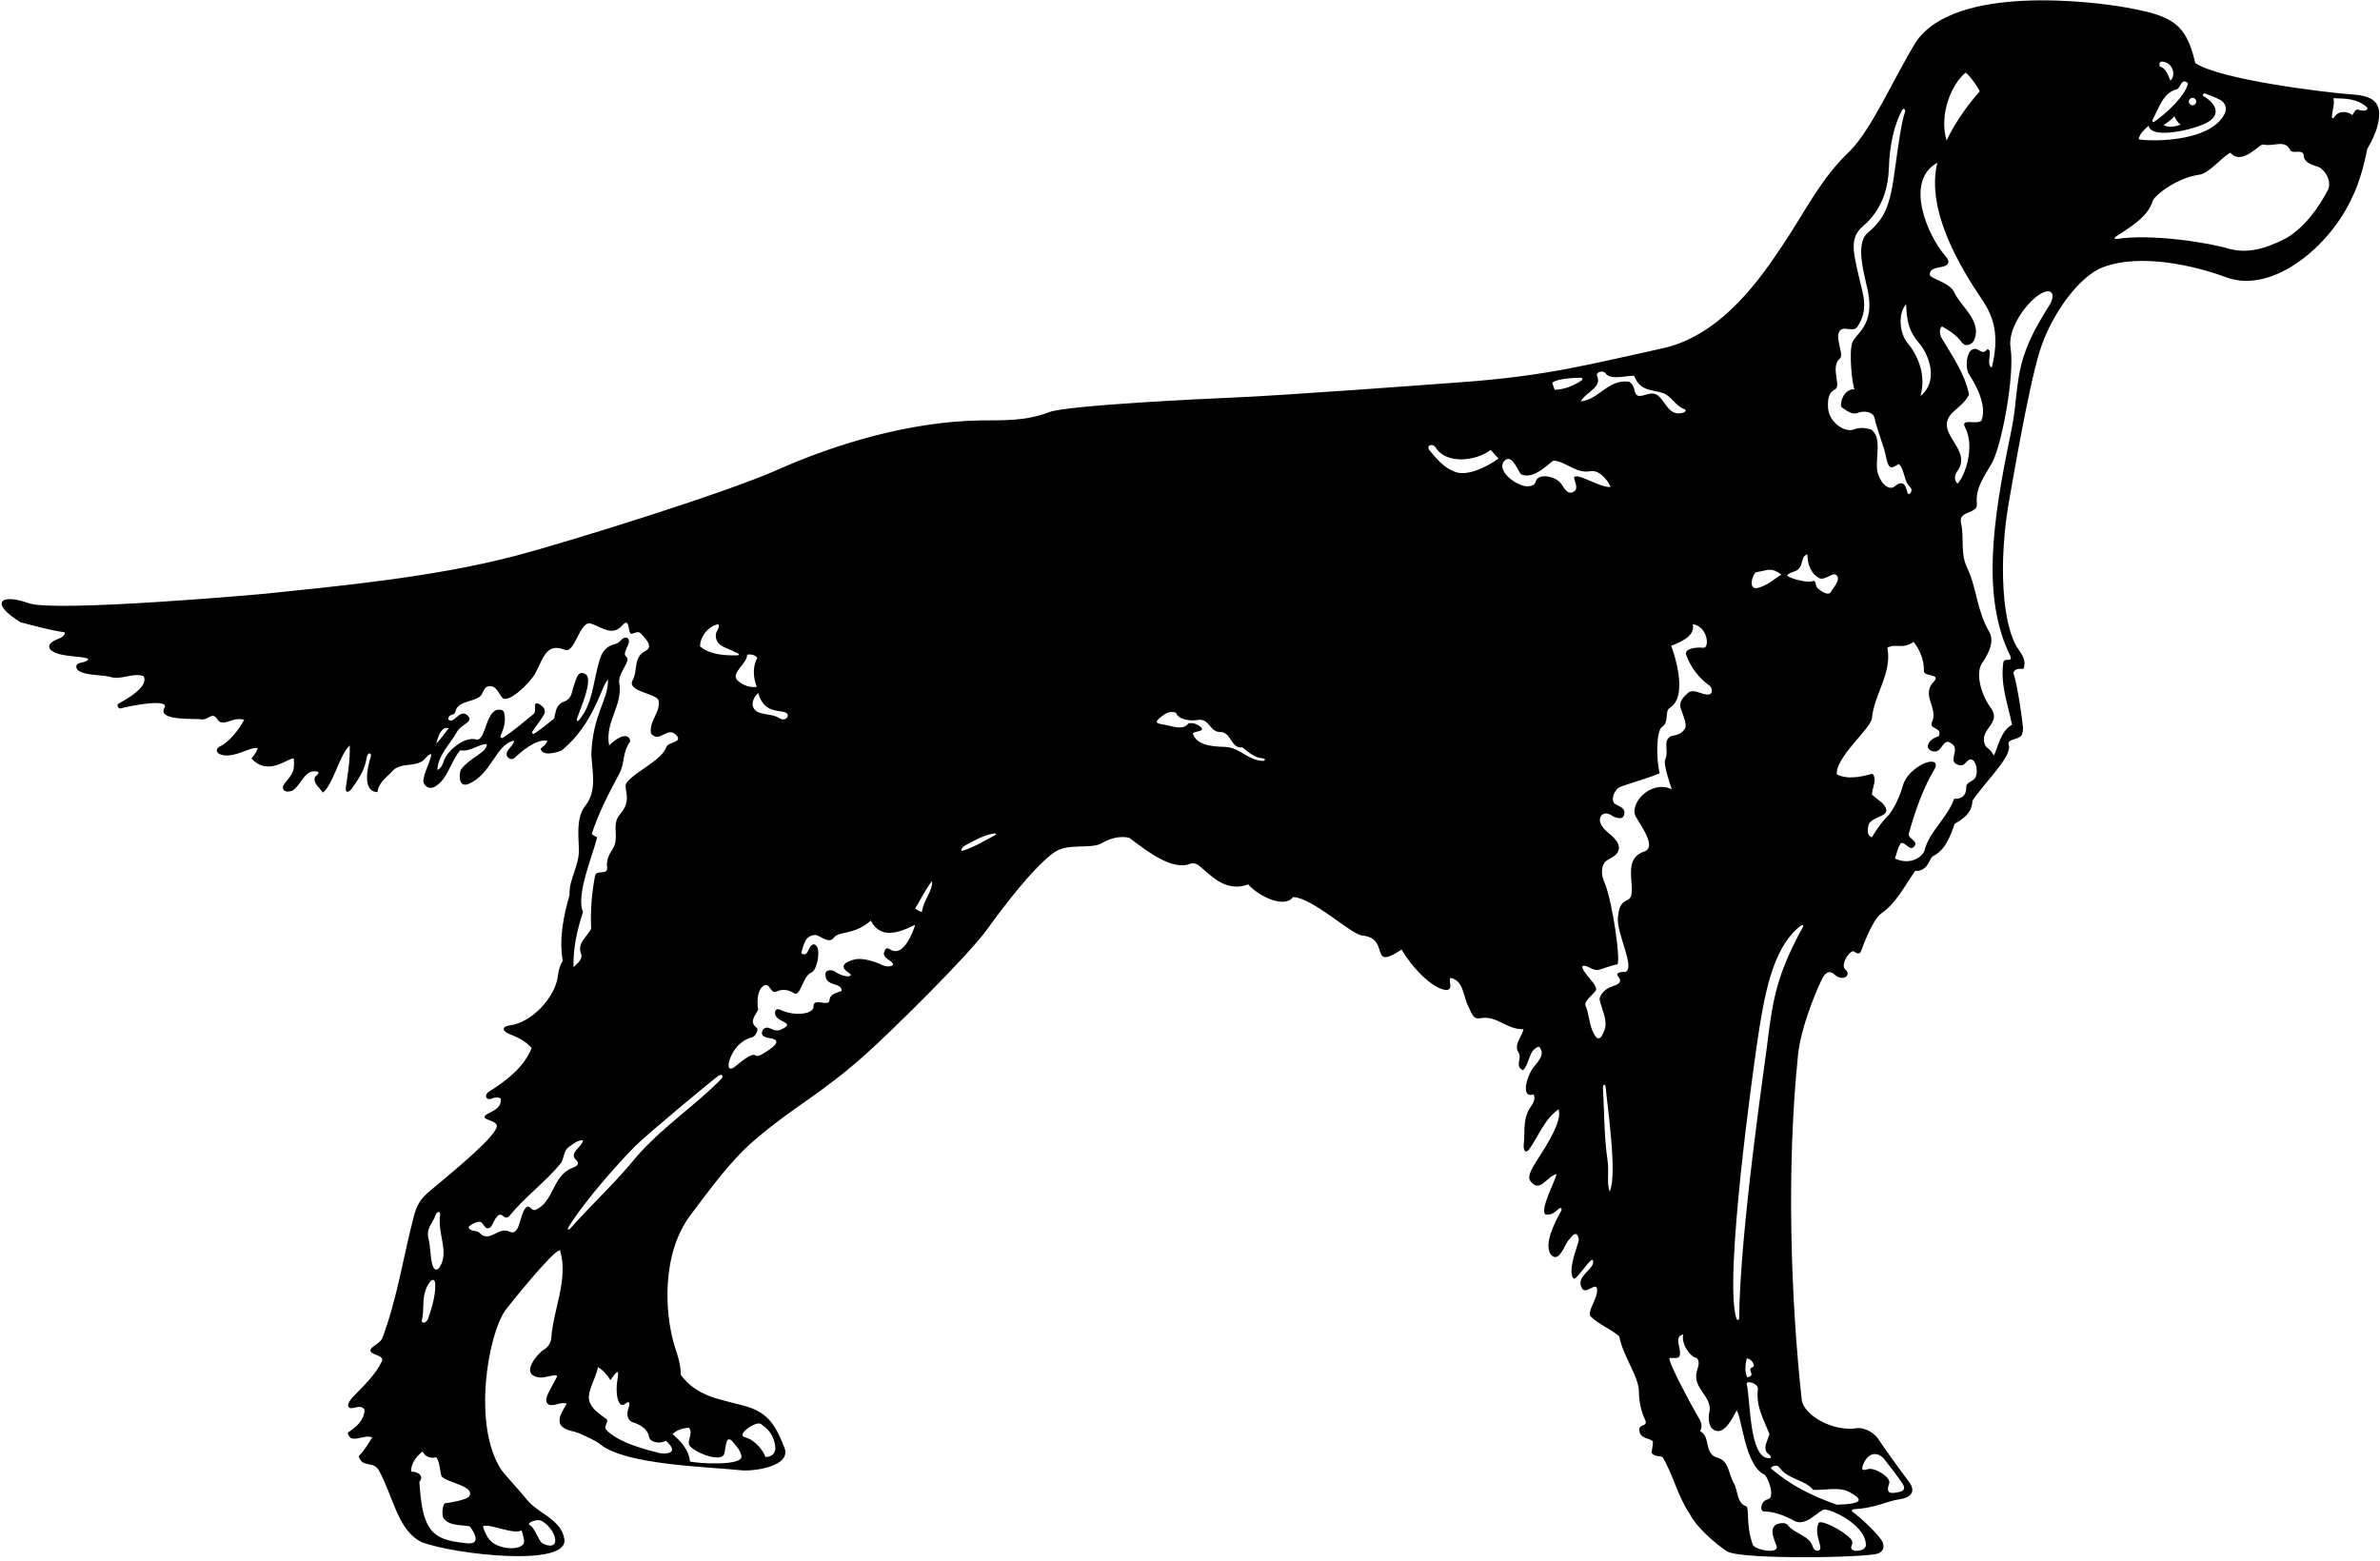 <?xml version="1.0" encoding="UTF-8"?>
<svg xmlns="http://www.w3.org/2000/svg" xmlns:xlink="http://www.w3.org/1999/xlink" width="529pt" height="347pt" viewBox="0 0 529 347" version="1.1">
<g id="surface1">
<path style=" stroke:none;fill-rule:nonzero;fill:rgb(0%,0%,0%);fill-opacity:1;" d="M 522.547 20.969 C 517.434 20.625 493.582 17.781 487.949 14.027 C 485.891 5.227 482.941 3.543 472.633 1.676 C 465.953 0.469 434.555 -3.723 425.801 9.41 C 420.996 17.273 416.082 28.562 411.262 33.496 C 404.797 39.516 401.184 47.098 396.469 54.137 C 391.977 60.848 383.113 74.484 369.48 77.453 C 353.82 80.859 343.887 83.613 324.559 84.984 C 321.746 85.184 285.094 87.965 273.148 88.426 C 269.34 88.574 237.215 90.066 233.203 91.621 C 227.828 93.711 222.637 93.398 218.16 93.461 C 202.461 93.68 186.066 98.531 172.562 104.543 C 161.191 109.605 126.148 120.52 114.484 123.586 C 96.523 128.301 75.578 130.254 59.297 131.953 C 57.441 132.148 12.098 136.16 6.375 134.098 C -0.055 131.785 -2.27 134.141 4.535 138.328 C 7.625 139.125 11.027 140.078 14.395 140.574 C 14.395 141.777 12.852 141.934 11.836 142.547 C 10.523 143.328 10.559 144.461 12.516 145.195 C 14.992 146.125 19.348 145.895 19.637 146.566 C 18.949 147.566 17.016 147.004 16.953 148.188 C 16.984 150.242 22.438 149.938 24.316 150.438 C 27.062 151.309 29.371 149.438 31.93 150.312 C 33.172 152.84 27.688 155.613 26.375 156.426 C 25.824 156.609 26.281 157.648 26.812 157.488 C 28.746 156.926 37.785 155.18 36.547 157.363 C 34.859 160.379 43.57 159.664 44.973 159.922 C 46.281 160.047 47.273 158.039 48.402 160.047 C 49.227 161.227 50.898 160.297 51.836 160.047 C 52.586 159.797 53.707 159.797 54.27 160.047 C 52.996 162.445 50.688 165.098 49.039 165.855 C 47.891 166.383 47.84 167.402 49.242 167.801 C 52.086 168.637 56.016 165.785 57.266 166.348 C 57.016 167.285 56.375 167.984 55.891 168.594 C 59.625 172.73 63.941 168.469 65.312 168.594 C 65.457 171.281 65.285 171.734 63.41 173.988 C 62.16 175.488 63.34 176.41 65.004 175.77 C 67.125 174.398 67.746 170.715 70.742 171.59 C 70.93 172.152 70.242 172.34 69.992 172.773 C 69.559 174.336 71.18 175.086 71.742 176.207 C 74.055 174.484 75.422 167.844 77.73 165.723 C 77.855 169.094 77.293 172.09 76.859 175.145 C 76.719 176.371 77.609 176.332 78.48 174.895 C 80.289 172.367 81.043 170.875 81.477 168.594 C 81.594 167.203 82.699 167.141 82.41 168.281 C 81.664 170.465 80.445 176.07 83.91 176.082 C 84.098 173.836 86.344 172.523 87.465 171.152 C 89.215 169.656 91.648 170.402 93.645 169.344 C 94.457 168.969 95.078 167.598 95.891 167.656 C 95.516 169.781 94.27 171.527 94.082 173.648 C 94.207 174.77 95.441 175.59 96.641 174.895 C 99.633 173.148 100.133 169.219 102.316 166.785 C 104.438 167.223 106.371 165.41 108.184 165.41 C 108.445 167.191 104.398 168.414 102.449 171.09 C 102.137 171.52 101.652 175.293 104.129 174.273 C 109.285 172.145 110.262 165.32 114.297 164.664 C 114.203 165.41 113.41 166.113 112.902 166.809 C 111.949 168.113 113.531 169.285 114.391 168.473 C 115.562 167.359 119.051 164.195 121.66 164.664 C 121.41 165.535 120.664 165.91 120.164 166.473 C 120.539 168.156 123.586 167.406 124.906 166.785 C 132.113 160.84 133.703 152.309 135.141 151.059 C 135.266 155.613 131.711 158.754 131.43 167.789 C 131.672 171.695 132.691 175.746 130.148 179.078 C 128.152 181.512 128.539 185.211 128.648 188.375 C 128.965 192.305 126.402 195.301 126.59 198.984 C 125.219 203.727 124.219 208.781 125.094 213.648 C 124.289 214.789 124.129 216.07 123.938 217.336 C 123.305 221.504 118.469 227.359 113.113 227.988 C 111.805 228.145 111.289 229.105 113.32 229.914 C 115.117 230.629 116.879 231.453 118.168 232.992 C 116.422 237.359 112.488 240.23 108.934 242.539 C 107.441 243.344 108.027 244.68 109.164 244.262 C 109.82 244.023 110.531 243.781 111.305 244.223 C 111.625 247.023 107.984 247.219 107.684 248.281 C 107.559 248.965 110.195 249.105 110.43 250.215 C 110.68 252.273 100.961 260.199 97.965 262.754 C 94.801 265.453 93.055 266.266 91.969 270.434 C 89.625 279.453 88.242 288.875 84.969 297.512 C 84.324 299.023 80.621 299.926 83.273 301.062 C 83.98 301.367 84.969 301.531 84.969 302.441 C 83.41 305.789 80.898 307.941 78.379 310.633 C 76.703 312.422 77.363 313.316 78.664 312.977 C 79.477 312.766 80.477 312.477 81.039 313.426 C 80.914 315.797 79.168 317.293 77.293 318.48 C 77.793 321.289 80.914 318.73 82.723 319.539 C 81.727 321.164 80.957 322.48 79.727 323.723 C 80.488 326.453 82.961 324.633 84.223 326.902 C 87.402 332.645 88.418 340.301 93.75 342.836 C 100.727 345.516 126.551 348.547 125.434 342.113 C 124.906 339.098 122.43 337.598 120.113 335.984 C 119.023 335.223 117.969 334.438 117.168 333.457 C 116.234 332.207 111.977 327.598 111.383 326.68 C 104.984 316.793 108.445 296.805 112.328 291.281 C 113.039 290.277 122.934 277.965 124.469 277.918 C 126.402 284.348 123.035 290.836 122.535 297.387 C 122.48 298.57 121.672 299.656 120.734 300.137 C 119.926 300.547 115.156 305.594 119.883 306.219 C 120.922 306.355 122.305 305.789 123.258 305.75 C 123.758 305.656 123.91 305.914 123.723 306.188 C 122.492 308.742 120.289 311.594 122.09 312.281 C 123.18 312.691 124.711 311.539 125.969 312.051 C 124.07 315.133 123.086 317.324 127.566 318.254 C 128.645 318.477 132.469 320.238 133.469 321.129 C 139.305 325.75 157.574 326.055 165.219 326.902 C 168.02 326.996 175.945 325.918 174.355 321.824 C 172.188 316.242 170.328 313.844 165.266 312.477 C 159.711 310.977 154.867 310.438 151.301 305.625 C 151.344 303.266 150.562 301.234 149.922 299.152 C 147.789 292.23 146.883 278.797 153.543 270.031 C 157.734 264.512 162.27 258.109 167.684 253.484 C 176.98 245.539 182.41 243.367 192.734 234.078 C 198.121 229.23 214.973 212.734 219.488 206.488 C 223.164 201.402 229.672 192.852 234.285 189.512 C 237.305 187.324 242.559 188.859 244.902 187.438 C 246.773 186.379 248.832 185.754 251.016 186.254 C 256.121 190.18 260.305 192.969 263.934 192.242 C 264.957 191.758 265.762 191.82 266.648 192.555 C 269.285 194.727 272.504 198.441 277.414 196.613 C 279.871 199.336 285.527 202.008 287.398 199.422 C 291.609 199.512 300.188 207.57 302.684 207.969 C 309.285 208.488 303.988 216.07 311.547 211.09 C 313.535 214.688 318.164 219.68 321.281 220.074 C 323.152 220.137 321.965 218.328 322.34 217.391 C 325.336 217.891 325.211 221.508 326.336 223.691 C 326.961 224.816 327.293 226.68 328.895 226.379 C 332.824 225.629 334.633 228.871 338.629 228.809 C 338.316 230.309 336.457 232.27 337.441 233.863 C 338.504 235.238 336.508 236.922 338.504 237.922 C 340.062 236.484 339.688 233.367 342.059 232.68 C 343.371 234.051 342.371 235.391 341.312 236.734 C 339.57 238.348 337.688 244.348 340.875 243.285 C 341.559 244.723 340.199 245.812 339.562 247.219 C 338.539 249.59 338.961 251.914 338.688 254.316 C 338.512 255.887 339.18 256.543 339.93 255.449 C 342.148 252.227 343.324 248.797 346.426 246.594 C 347.273 249.141 343.988 254.281 341.652 257.898 C 340.375 259.875 339.48 261.539 340.125 262.508 C 342.246 265.438 343.742 261.508 345.992 261.008 C 345.617 262.695 342.113 269.125 343.559 269.996 C 344.93 270.199 345.641 269.406 346.531 268.668 C 346.848 268.406 347.328 268.57 346.988 269.191 C 345.379 272.133 343.246 276.43 344.617 278.793 C 346.531 281.215 347.863 276.359 348.676 275.672 C 349.172 275.109 350.434 273.09 350.922 275.484 C 350.98 276.422 348.238 282.285 349.734 284.223 C 350.496 284.855 354.656 277.512 354.039 281.039 C 353.23 282.785 350.234 284.098 351.668 286.469 C 352.578 287.844 354.789 284.855 354.977 286.594 C 355.18 288.625 352.855 291.211 353.48 292.582 C 355.227 294.395 358.098 295.453 359.906 297.078 C 360.719 301.445 364.148 305.848 364.273 309.18 C 364.273 311.305 364.711 313.613 365.586 315.484 C 366.555 317.418 364.023 316.297 364.398 318.168 C 364.648 319.852 366.457 319.602 367.395 320.414 C 367.398 321.262 367.207 322.098 367.082 322.973 C 367.77 323.844 368.578 323.598 369.516 323.906 C 372.012 328.09 372.887 332.645 375.629 336.637 C 376.809 339.129 380.918 342.969 383.871 344.875 C 386.812 346.77 415.184 346.309 417.465 345.34 C 418.234 345.012 419.004 344.324 418.457 342.887 C 417.941 341.543 413.965 337.672 411.766 336.098 C 411.453 335.871 411.613 335.555 411.93 335.535 C 417.016 335.23 419.301 333.711 422.262 333.293 C 424.484 332.98 426.098 331.754 424.242 329.34 C 422.551 327.137 418.215 321.059 417.73 320.266 C 416.332 317.969 413.793 317.34 412.824 317.496 C 407.449 318.363 400.93 314.664 400.465 311.18 C 398.008 288.605 397.047 259.582 399.656 234.41 C 400.215 229.039 402.965 221.93 404.805 217.984 C 405.52 216.453 406.496 215.328 407.953 216.828 C 409.91 218.297 411.527 216.559 410.199 215.582 C 408.828 214.52 411.402 210.754 412.195 211.59 C 413.203 212.336 413.52 211.879 413.754 211.191 C 413.973 210.562 416.215 204.387 418.188 203.039 C 421.434 200.793 423.367 196.926 425.676 193.617 C 428.691 193.66 428.691 190.93 429.668 190.309 C 432.414 189 433.539 185.754 434.473 183.133 C 436.41 182.012 438.344 180.699 438.406 178.016 C 441.406 173.586 447.297 168.121 446.473 165.609 C 446.016 164.215 448.617 164.512 449.324 163.477 C 449.543 163.039 449.652 162.449 449.652 161.848 C 449.652 161.246 448.598 153.023 447.516 149.562 C 447.828 148.562 448.891 148.688 449.762 148.688 C 450.422 147.016 449.562 145.656 448.625 144.34 C 445.164 139.488 443.93 125.344 446.762 110.188 C 447.109 108.328 450.727 86.75 453.289 78.32 C 455.906 69.734 462.242 61.406 467.309 59.453 C 475.887 56.145 488.266 59.199 494.82 61.645 C 505.156 65.508 518.133 54.625 522.996 43.477 C 524.301 40.934 525.629 36.086 526.141 33.188 C 527.141 31.395 528 29.742 528.465 27.895 C 529.828 22.426 527.156 21.277 522.547 20.969 Z M 119.852 337.949 C 121.008 338.133 122.938 340.02 123.348 341.863 C 123.934 344.527 120.785 343.52 120.242 342.789 C 119.359 341.594 118.848 339.73 117.73 339.008 C 116.953 338.609 118.969 337.828 119.852 337.949 Z M 174.641 158.422 C 175.777 158.949 174.609 160.641 173.141 159.609 C 172.094 158.875 170.145 158.902 168.797 158.445 C 167.004 157.848 166.68 155.828 168.523 154.055 C 169.859 158.711 173.203 157.734 174.641 158.422 Z M 168.336 146.254 C 167.465 147.691 167.199 150.168 168.211 152.684 C 166.465 152.992 164.73 152.062 163.844 151.184 C 162.453 149.527 165.965 147.703 166.09 145.508 C 166.938 145.43 167.84 145.566 168.336 146.254 Z M 159.664 138.766 C 160.102 139.391 159.227 140.266 159.102 141.012 C 158.914 143.82 161.848 144.008 163.594 145.07 C 164.242 145.238 164.535 145.691 163.719 145.691 C 160.723 145.754 157.578 145.43 155.605 143.695 C 155.605 141.387 157.578 139.125 159.664 138.766 Z M 98.887 161.855 C 99.199 161.855 99.512 161.855 99.758 161.855 C 98.949 162.914 97.699 164.664 96.953 165.285 C 97.387 163.977 97.637 162.539 98.887 161.855 Z M 129.586 202.727 C 127.875 198.926 132.082 189.312 132.707 186.129 C 132.297 185.926 131.895 185.754 131.52 185.379 C 133.141 180.531 135.328 176.332 137.637 172.027 C 138.988 169.48 138.211 167.465 140.07 164.852 C 140.031 163.305 138.262 162.914 135.391 165.723 C 134.391 160.355 138.512 156.926 137.637 151.809 C 137.301 149.527 140.508 146.816 139.133 145.941 C 138.078 145.039 140.875 142.508 139.32 141.762 C 138.262 141.512 137.883 142.895 136.887 143.137 C 134.648 143.602 133.738 145.078 133.227 146.867 C 131.672 152.301 131.766 156.359 128.699 160.094 C 128.418 160.434 128.066 160.242 128.258 159.727 C 129.492 156.375 131.738 151.043 130.215 149.914 C 128.344 148.73 128.07 151.152 127.465 152.684 C 126.973 154.145 127.215 155.363 124.906 156.176 C 123.535 156.988 123.535 158.297 123.16 159.734 C 121.949 160.738 120.375 161.992 118.828 163.059 C 118.461 163.316 118.129 162.949 118.371 162.559 C 119.145 161.32 120.152 160.234 120.914 158.859 C 121.438 157.848 120.789 156.988 119.664 156.426 C 118.32 155.961 119.359 157.91 118.664 158.672 C 116.566 160.395 114.188 162.445 111.809 163.977 C 111.434 164.219 111.094 163.887 111.266 163.516 C 112.117 161.723 112.453 160.211 112.051 158.422 C 111.863 157.734 111.18 157.734 110.555 157.801 C 107.922 158.301 107.984 164.605 105.938 164.414 C 103.277 163.57 99.387 166.93 98.676 169.086 C 98.363 170.031 98.012 170.883 97.199 171.152 C 97.391 167.855 100.07 165.348 101.445 162.914 C 102.523 160.77 105.75 160.547 103.691 158.859 C 102.004 157.734 100.836 161.16 99.633 159.922 C 99.758 158.422 100.883 159.422 101.258 158.109 C 101.809 155.441 106.488 156.223 107.219 154.051 C 107.582 153.359 107.887 152.633 108.621 152.559 C 110.238 152.293 110.812 154.094 111.645 155.102 C 112.824 156.535 117.645 152.074 119.031 149.598 C 120.645 146.711 121.27 142.742 125.531 144.445 C 127.809 145.43 128.852 137.762 131.395 138.641 C 133.766 139.453 136.156 141.555 138.34 138.996 C 140.199 136.898 139.379 141.27 140.508 140.887 C 141.316 140.699 141.879 140.141 142.629 141.012 C 143.41 141.984 145.426 143.742 143.379 144.758 C 140.695 146.129 141.816 149.125 140.633 151.184 C 139.184 153.75 145.879 154.141 146.371 155.676 C 146.871 158.422 144.25 160.172 144.688 163.039 C 146.621 165.41 148.367 161.23 150.367 163.477 C 151.797 165.082 148.547 164.93 148.117 166.035 C 147.18 169.09 140.383 171.902 139.133 174.273 C 138.664 175.59 140.551 177.867 137.824 181.012 C 135.703 183.508 137.883 185.988 136.141 188.812 C 135.328 189.996 134.703 191.309 134.953 192.992 C 135.023 194.57 132.621 193.336 132.27 194.613 C 131.52 198.734 131.211 202.164 131.395 206.473 C 130.586 208.156 128.215 209.59 129.148 212.023 C 129.629 213.289 128.277 214.211 127.465 215.02 C 127.402 210.902 128.137 207.18 129.586 202.727 Z M 96.766 270.242 C 97.066 269.125 97.973 269.254 97.824 270.117 C 97.203 274.258 99.824 278.141 97.828 281.531 C 97.215 282.57 96.469 282.496 96.102 281.176 C 95.594 279.332 95.77 277.355 95.141 274.922 C 94.828 272.988 96.203 271.805 96.766 270.242 Z M 93.77 293.457 C 94.457 290.855 93.465 287.957 95.445 285.137 C 96.195 284.07 96.711 284.562 96.738 285.406 C 96.828 288.148 95.961 290.75 95.141 293.207 C 94.66 294.281 93.555 294.281 93.77 293.457 Z M 103.746 343.082 C 98.078 342.516 95.445 341.453 94.121 336.387 C 93.523 334.082 93.379 331.547 93.207 329.398 C 94.25 328.355 93.223 327.141 91.398 327.152 C 91.281 325.48 92.449 323.789 93.957 322.66 C 94.531 324.051 96.098 324.309 96.953 323.906 C 97.824 325.156 97.699 326.777 98.137 328.215 C 99.648 329.723 105.75 330.391 104.254 332.707 C 103.695 333.344 100.875 333.938 98.887 334.203 C 98.426 334.402 98.105 336.723 98.574 337.512 C 99.945 339.32 102.566 338.945 104.438 339.32 C 105.965 341.457 106.555 343.363 103.746 343.082 Z M 115.922 340.195 C 116.238 341.191 116.824 342.965 116.23 343.391 C 115.266 344.414 112.293 344.566 109.934 343.223 C 108.188 342.23 107.691 340.273 107.336 339.324 C 108.52 338.512 114.297 341.316 115.922 340.195 Z M 119.102 268.934 C 117.996 269.387 117.863 267.566 116.855 268.496 C 115.422 270.117 115.59 275.105 113.113 273.738 C 110.68 272.738 108.871 276.297 106.688 274.176 C 106.035 273.352 104.605 274 104.129 272.801 C 104.75 272.117 105.645 271.727 106.371 271.617 C 107.559 271.367 107.621 273.863 109.059 272.801 C 109.609 272.113 109.867 270.992 110.68 270.242 C 111.754 269.387 111.949 271.398 113.156 270.391 C 116.898 265.836 121.285 262.758 124.781 258.449 C 125.344 257.266 125.406 255.703 126.402 255.02 C 127.68 254.109 128.465 253.395 129.586 253.52 C 129.336 255.02 126.527 256.203 127.902 257.703 C 129.172 258.812 128.004 259.375 126.902 259.762 C 122.785 261.633 123.035 267.188 119.102 268.934 Z M 169.086 316.543 C 170.52 317.543 171.582 318.605 172.082 320.414 C 172.789 322.684 171.957 323.844 170.148 323.906 C 169.461 322.098 167.59 320.039 165.652 319.539 C 163.43 319.043 167.914 315.859 169.086 316.543 Z M 153.109 317.418 C 154.199 318.523 152.641 320.215 153.234 321.352 C 154.672 323.098 160.02 325.023 160.895 323.398 C 161.367 322.445 161.152 318.914 162.66 320.289 C 163.531 321.352 164.469 322.223 164.781 323.598 C 165.379 326 155.176 325.348 153.359 324.906 C 153.094 322.098 151.051 320.227 149.492 318.793 C 150.492 317.855 151.738 317.48 153.109 317.418 Z M 146.605 323.031 C 144.348 322.477 137.254 320.777 134.641 317.73 C 134.242 316.965 135.328 316.047 134.828 315.484 C 133.57 314.578 132.066 313.59 131.305 312.227 C 129.891 310.012 132.488 306.566 132.895 303.941 C 133.789 304.355 134.891 305.562 135.703 306.809 C 137.594 303.938 137.539 305.02 137.234 306.695 C 136.711 309.625 137.336 313.387 139.008 312.051 C 140.195 311.055 139.945 312.488 139.633 313.238 C 139.312 314.168 139.258 315.797 140.816 316.234 C 142.238 316.703 143.938 317.605 144.25 319.414 C 144.449 320.605 146.559 321.102 147.996 320.289 C 151.32 323.211 147.762 323.312 146.605 323.031 Z M 160.336 239.836 C 154.715 245.641 147.312 250.426 141.379 257.266 C 137.137 262.555 131.738 267.508 126.953 272.891 C 126.32 273.602 125.941 273.465 126.477 272.613 C 130.473 266.219 138.145 257.852 141.176 254.801 C 143.766 252.195 159.027 239.535 159.738 239.121 C 160.469 238.699 160.898 239.25 160.336 239.836 Z M 198.031 211.168 C 197.422 210.828 196.922 210.406 196.543 211.59 C 196.18 212.422 197.008 213.047 197.758 213.539 C 199.66 214.789 197.379 215.141 196.18 214.574 C 194.309 213.695 192.094 213.031 190.363 213.211 C 189.379 213.422 185.566 214.309 188.742 216.328 C 189.926 217.078 187.934 217.645 185.434 215.895 C 184.555 215.5 183.188 215.582 183.5 217.078 C 183.812 219.324 187.121 218.391 187.059 220.262 C 185.996 220.824 184.562 220.762 184.375 222.32 C 184.293 224.016 180.691 221.57 180.816 223.816 C 180.848 225.445 176.559 226.031 173.328 224.441 C 172.77 224.191 172.27 224.469 172.27 225.066 C 172.02 227.375 177.512 227.188 173.453 228.934 C 171.77 229.621 170.707 227.562 169.586 228.934 C 168.695 230.516 170.578 230.711 171.52 230.871 C 173.391 231.32 172.402 232.336 171.18 233.199 C 170.414 233.738 168.5 235.195 167.898 234.613 C 167.148 234.055 165.18 235.641 163.496 237.016 C 161.895 238.324 161.727 237.066 162.129 235.734 C 162.715 233.816 164.348 231.23 167.34 230.559 C 168.09 230.121 168.629 228.762 168.211 228.496 C 166.402 227.188 167.898 225.754 168.523 224.441 C 168.211 222.695 168.273 220.012 169.836 219.074 C 171.23 218.426 171.207 221.137 172.703 220.387 C 173.703 219.895 175.176 219.949 176.301 220.699 C 177.926 222 178.32 217.078 180.316 216.203 C 181.562 215.762 182.254 212.023 181.691 210.652 C 181.305 209.844 180.719 209.715 180.191 210.34 C 179.852 210.809 179.633 211.414 179.328 211.883 C 179.023 212.352 177.953 212.207 178.148 211.637 C 178.727 209.914 178.867 207.984 181.254 207.844 C 182.277 207.961 184.293 209.977 185.348 208.441 C 186.438 206.922 189.82 207.961 193.547 204.66 C 195.5 208.289 198.66 207.961 203.406 205.598 C 203.043 206.973 200.902 212.754 198.031 211.168 Z M 204.902 202.727 C 204.312 202.629 203.773 202.23 203.406 201.977 C 204.715 199.855 205.652 197.797 207.148 195.863 C 207.398 198.047 205.305 199.91 204.902 202.727 Z M 221.082 185.727 C 218.855 186.828 217.016 188.129 214.078 189.09 C 213.266 189.371 213.828 188.438 214.324 188.062 C 216.082 187.078 218.57 185.664 220.953 185.285 C 221.395 185.219 221.461 185.543 221.082 185.727 Z M 280.656 169.156 C 277.164 168.969 275.664 166.16 272.172 166.035 C 269.508 165.973 265.934 165.711 265.121 163.039 C 265.68 162.48 267.883 162.656 266.93 161.668 C 266.055 160.918 265.246 160.668 264.184 160.793 C 262.938 162.48 260.629 161.418 258.816 161.105 C 257.742 160.898 256.258 160.855 257.758 159.609 C 258.914 158.691 259.758 157.977 261.375 158.422 C 261.84 159.969 264.5 160.371 266.305 160.047 C 268.793 159.664 268.863 162.664 271.109 162.73 C 273.797 162.656 273.48 166.473 276.164 166.16 C 277.477 167.223 278.91 168.469 280.656 168.594 C 281.273 168.57 281.34 169.156 280.656 169.156 Z M 414.156 325.488 C 414.98 323.434 416.773 322.367 418.625 324.156 C 420.039 325.902 421.543 327.883 422.828 329.758 C 423.434 330.645 423.438 331.387 422.195 331.664 C 420.645 332.004 418.922 332.367 419.934 329.711 C 420.242 328.406 416.797 326.195 415.191 326.59 C 413.598 327.18 413.809 326.355 414.156 325.488 Z M 436.906 16.148 C 437.656 16.586 439.84 19.582 440.027 20.332 C 437.344 23.328 434.473 27.32 432.664 31.25 C 430.91 25.359 433.863 18.559 436.906 16.148 Z M 430.605 36.18 C 427.988 46.879 435.934 59.789 440.629 66.73 C 443.215 70.555 444.434 74.727 442.711 81.734 C 441.238 80.949 443.188 77.57 441.648 77.676 C 440.465 79.301 439.715 76.805 438.219 77.801 C 437.105 78.586 436.734 81.664 437.633 83.152 C 438.27 84.203 441.824 89.453 440.465 93.402 C 439.809 94.602 435.715 92.848 436.723 94.898 C 439.082 99.242 436.777 105.824 435.098 107.504 C 434.348 106.816 434.414 105.715 434.91 104.945 C 439.027 99.703 428.797 96.023 434.473 91.281 C 435.723 90.156 436.906 89.223 437.656 87.723 C 436.723 82.98 433.789 78.988 431.48 74.992 C 431.098 74.191 431.031 72.957 431.664 72.559 C 433.16 73.406 434.938 74.535 436.035 76.098 C 436.688 77.027 437.902 76.871 438.656 75.867 C 440.84 71.5 435.785 68.191 434.348 64.945 C 433.309 62.75 429.148 62.035 428.922 61.078 C 428.859 59.332 431.363 59.594 432.414 59.082 C 433.566 58.469 433.016 57.617 432.277 56.762 C 428.496 52.383 423.168 40.281 430.605 36.18 Z M 426.52 76.238 C 428.598 78.613 431.098 84.613 426.859 88.035 C 428.078 83.809 426.652 79.449 423.953 76.203 C 422.273 74.188 421.738 69.77 423.68 67.629 C 423.789 71.633 424.438 73.852 426.52 76.238 Z M 407.703 86.66 C 409.582 86.02 406.582 81.672 409.016 79.609 C 410.039 78.676 406.789 73.215 410.074 73.059 C 410.887 73.121 412.137 73.496 412.758 72.746 C 414.629 70.066 414.594 67.465 413.988 64.898 C 411.965 56.344 410.781 53.113 414.078 50.285 C 418.59 46.41 419.723 41.406 419.852 37.145 C 419.992 32.477 420.941 27.926 422.746 24.52 C 423.078 23.895 423.695 24.285 423.383 25.059 C 422.75 26.645 421.879 32.383 421.277 37.02 C 420.078 46.309 418.859 48.504 415.059 51.848 C 412.27 54.297 414.457 61.191 415.172 64.699 C 416.758 72.461 412.359 74.188 411.699 76.18 C 410.949 78.238 411.637 85.352 412.195 86.539 C 409.766 86.414 408.805 89.789 409.328 90.531 C 410.387 91.219 411.699 92.34 412.945 91.777 C 414.566 91.156 416.504 91.652 416.691 93.09 C 417.059 94.926 418.793 99.625 418.996 100.648 C 419.746 104.359 420.07 104.402 422.055 103.137 C 423.461 104.594 423.047 106.812 424.582 108.332 C 425.441 109.16 424.145 110.461 423.949 109.484 C 423.887 108.926 423.43 107.691 422.93 107.504 C 422.145 107.23 421.547 107.82 420.969 108.242 C 419.594 109.098 417.707 107.082 417.254 104.633 C 416.816 101.762 418.375 97.27 415.941 95.523 C 414.691 95.086 413.195 94.961 411.887 95.523 C 410.039 96.098 406.707 94.09 406.332 90.844 C 406.203 89.141 406.332 87.41 407.703 86.66 Z M 390.297 127.223 C 393.27 126.711 393.559 126.066 395.973 127.723 C 394.414 128.656 392.684 130.285 390.605 130.719 C 388.652 131.133 389.305 128.074 390.297 127.223 Z M 354.977 83.543 C 354.656 82.707 356.348 82.188 356.91 83.043 C 357.973 84.59 361.777 83.418 363.215 83.543 C 364.617 87.07 367.059 86.531 369.594 87.367 C 371.355 87.949 372.355 90.102 374.133 90.844 C 375.395 91.285 374.223 91.938 372.945 91.902 C 369.992 91.734 369.676 86.961 366.723 87.52 C 364.98 87.848 363.727 88.855 363.258 86.617 C 363.094 85.836 362.684 85.133 362.027 84.852 C 357.348 84.289 355.414 88.848 351.355 89.223 C 352.543 87.098 356.152 86.152 354.977 83.543 Z M 351.406 83.969 C 351.73 83.969 351.848 84.348 351.602 84.523 C 349.938 85.719 347.621 86.609 345.555 86.66 C 345.363 86.062 345.117 85.602 345.055 85.039 C 346.059 84.254 349.242 83.984 351.406 83.969 Z M 323.527 104.945 C 320.969 104.012 319.406 102.137 317.66 100.016 C 316.961 98.891 318.453 98.566 319.035 99.391 C 321.418 103.367 328.172 102.488 331.328 100.016 C 331.855 100.57 332.562 101.422 333.074 101.949 C 330.367 103.867 326.281 105.863 323.527 104.945 Z M 349.859 106.133 C 349.984 107.066 350.672 108.129 350.172 109.004 C 348.676 110.312 347.898 108.902 347.051 107.629 C 346.055 105.969 341.867 104.957 341.332 107.082 C 341.215 107.551 340.746 107.992 340 108.066 C 337.754 108.594 332.402 104.84 334.32 102.512 C 336.133 100.516 337.504 105.195 338.191 105.508 C 341.246 106.691 344.805 102.387 345.367 102.387 C 348.238 102.699 350.297 105.32 353.48 104.758 C 355.828 104.285 357.91 107.754 357.973 108.254 C 355.664 108.504 350.496 104.938 349.859 106.133 Z M 357.785 264.879 C 357.062 263.211 357.703 260.285 357.297 257.875 C 356.535 252.594 356.609 247.73 356.285 241.789 C 356.281 240.852 356.867 240.98 356.91 241.789 C 357.285 246.219 359.531 261.195 357.785 264.879 Z M 363.648 181.637 C 364.961 183.945 368.371 188.523 365.273 189.371 C 359.793 191.387 364.734 199.121 361.527 200.168 C 359.973 200.902 359.793 202.238 359.594 204.102 C 359.406 207.781 363.496 215.109 361.277 216.078 C 360.594 216.02 359.012 216.148 359.594 216.953 C 361.027 218.766 359.012 218.945 357.785 219.512 C 356.848 219.887 355.504 221.156 355.539 222.195 C 355.973 224.309 357.391 226.797 356.656 228.887 C 355.719 231.562 354.867 231.422 353.871 228.934 C 353.168 227.184 353.125 225.09 352.418 223.57 C 351.992 222.648 353.852 221.32 354.664 220.262 C 355.438 219.074 351.797 216.477 351.668 214.832 C 352.578 214.199 354.039 216.02 355.414 215.582 C 356.785 215.207 358.16 214.582 359.469 214.395 C 360.312 213.809 358.422 200.637 356.738 196.453 C 355.676 194.301 355.957 192.164 357.035 191.371 C 358.098 190.621 359.34 190.344 359.781 188.938 C 360.215 186.91 357.84 185.66 356.57 184.277 C 354.422 181.938 356.258 179.992 358.117 181.223 C 358.613 181.551 359.141 181.891 360.219 181.887 C 360.965 181.824 361.223 180.789 360.965 180.137 C 360.656 179.488 359.828 179.191 359.223 178.867 C 357.715 178.191 358.754 175.461 360.219 174.895 C 363.09 173.836 366.109 173.09 368.891 171.902 C 368.02 168.344 368.242 162.523 369.328 161.668 C 371.168 160.512 369.867 158.301 371.137 157.363 C 375.508 154.742 371.824 144.445 371.449 143.57 C 373.965 142.57 376.824 141.27 376.254 138.766 C 379.555 139.191 380.074 144.066 378.625 144.008 C 377.066 143.82 374.418 144.133 374.758 145.508 C 375.691 148.188 377.566 150.746 379.996 152.434 C 380.527 152.906 380.789 154.012 379.996 154.367 C 378.438 154.68 376.691 153.035 375.32 153.93 C 374.195 154.93 372.945 156.051 373.695 157.801 C 373.898 158.496 375.008 160.98 374.57 161.855 C 373.574 163.695 371.688 163.371 371.137 163.789 C 369.578 165.102 371.039 166.75 370.078 169.031 C 369.766 170.215 371.199 174.211 371.574 175.457 C 366.719 173.227 361.918 178.949 363.648 181.637 Z M 414.719 343.551 C 414.668 344.98 411.078 345.25 411.496 343.816 C 411.676 343.199 411.973 342.715 411.262 342.004 C 409.453 340.105 404.707 337.766 404.211 338.574 C 403.484 340.316 404.148 341.984 404.57 343.664 C 404.93 345.098 403.27 345.09 402.898 343.797 C 402.191 341.316 398.766 340.977 397.348 339.008 C 396.777 338.352 395.348 338.574 394.664 339.008 C 393.242 340.133 394.336 342.176 394.863 343.625 C 395.59 345.633 390.055 344.582 389.586 343.395 C 387.922 338.699 388.977 335.164 388.047 334.828 C 385.988 334.141 386.312 331.266 385.363 329.711 C 384.18 327.652 384.305 324.656 381.621 324.031 C 378.688 323.098 380.27 319.305 377.879 318.168 C 378.586 316.867 377.961 315.832 377.316 314.77 C 376.879 314.051 370.258 302.078 371.137 301.883 C 371.949 301.82 373.184 302.211 373.383 301.258 C 373.695 299.574 371.949 297.199 374.133 296.641 C 373.609 298.602 375.602 301.68 377.129 301.883 C 378.188 303.129 377.02 304.223 377.004 305.938 C 376.941 308.871 380.398 310.789 379.996 313.551 C 379.688 314.922 379.688 316.668 380.559 317.605 C 383.062 319.762 385.238 314.922 385.988 313.551 C 387.113 314.734 387.809 325.738 392.105 327.777 C 392.879 328.078 394.789 333.02 392.852 333.332 C 391.316 333.734 391.059 336.008 392.105 336.016 C 395.023 336.008 397.969 337.637 399.156 338.262 C 401.914 339.195 404.512 335.359 405.707 335.578 C 408.258 335.941 414.867 339.516 414.719 343.551 Z M 393.289 318.793 C 392.914 320.352 391.48 322.223 393.289 323.41 C 393.914 323.906 393.594 324.246 392.977 324.156 C 388.836 323.781 389.113 311.82 388.234 307.559 C 388.262 306.891 390.734 307.473 390.73 308.746 C 390.23 312.676 392.043 315.609 393.289 318.793 Z M 389.547 303.941 C 388.047 304.441 390.539 305.785 388.359 306.188 C 387.676 304.875 388.004 303.055 388.234 302.008 C 389.238 301.949 390.344 303.641 389.547 303.941 Z M 403.023 331.211 C 405.75 331.309 408.766 330.473 411.004 331.668 C 413.914 333.223 414.59 334.324 408.266 334.516 C 402.711 332.52 398.031 330.273 393.602 326.406 C 393.789 325.969 394.957 325.414 395.535 326.281 C 397.531 328.961 401.027 328.84 403.023 331.211 Z M 400.027 207.344 C 395.148 216.73 394.07 221.465 392.781 232.332 C 392.34 236.086 386.727 273.715 386.555 293.109 C 386.551 293.48 386.109 293.598 385.941 293.082 C 383.098 284.375 389.797 237.078 390.52 232.082 C 392.191 220.578 394.039 211.387 399.438 206.461 C 401.027 205.012 401.203 205.582 400.027 207.344 Z M 406.953 131.59 C 406.527 132.43 405.164 131.781 403.961 130.719 C 403.461 130.281 403.797 128.789 402.711 129.219 C 401.777 129.594 398.145 128.727 397.223 127.973 C 397.285 127.41 399.121 127.055 399.559 126.68 C 400.992 125.367 400.156 123.785 401.715 123.23 C 401.777 125.477 402.465 127.598 404.523 128.594 C 405.906 128.953 407.461 126.996 408.281 127.949 C 409.172 128.98 407.312 130.82 406.953 131.59 Z M 439.152 172.648 C 438.77 173.836 437.012 173.703 437.031 175.02 C 437.094 176.832 435.973 177.703 434.348 177.578 C 432.852 181.824 428.859 184.758 427.734 189.125 C 427.457 190.148 424.988 192.555 421.184 190.871 C 421.656 189.516 421.742 188.625 422.492 187.438 C 423.742 187.129 424.551 189.684 425.676 187.875 C 426.051 186.691 423.883 186.379 424.305 185.191 C 425.738 180.137 427.422 175.211 430.168 170.652 C 431.141 167.496 424.078 170.391 422.93 174.711 C 422.305 176.953 421.09 179.555 419.934 181.012 C 418.375 182.633 417.129 184.258 416.066 186.129 C 414.879 185.816 415.129 184.32 415.316 183.383 C 416.066 181.137 421.434 181.762 418.312 178.453 C 417.562 177.891 416.816 177.27 416.066 176.645 C 416.129 175.145 417.312 173.148 416.191 172.027 C 413.695 172.648 410.762 173.398 408.266 172.152 C 407.895 168.441 415.691 162.07 416.066 159.734 C 416.566 154.242 420.621 149.625 419.496 144.008 C 421.246 142.949 422.844 144.453 425.312 142.699 C 426.418 144 427.734 146.504 427.609 149.125 C 427.523 150.5 431.488 149.723 429.855 151.496 C 426.871 154.465 430.918 157.488 429.422 160.48 C 428.629 162.199 431.852 161.605 430.918 163.664 C 429.793 164.039 428.672 164.602 428.484 165.91 C 428.496 166.816 429.93 167.465 430.918 166.785 C 431.914 165.91 432.289 164.039 433.914 165.41 C 435.723 166.785 432.664 169.344 435.41 170.094 C 436.598 170.402 436.906 169.344 437.656 168.906 C 439.027 168.312 439.777 171.152 439.152 172.648 Z M 455.48 67.926 C 452.625 72.492 449.719 77.32 448.668 84.008 C 447.879 89.027 448.051 90.988 446.93 96.352 C 442.84 115.961 440.414 132.984 446.891 145.941 C 447.266 147.379 445.465 146.016 445.27 147.316 C 444.582 152.309 446.328 156.613 447.203 161.105 C 444.551 162.59 444.02 166.535 443.148 167.969 C 442.344 166.23 441.465 166.535 441.09 165.285 C 440.09 161.98 444.832 160.855 442.586 157.488 C 440.457 154.727 439.156 150.176 440.34 147.754 C 441.59 145.879 443.523 142.949 442.148 140.453 C 439.289 135.617 439.402 130.594 437.156 126.035 C 435.648 122.68 436.656 119.484 435.848 116.18 C 435.285 113.434 439.676 114.297 439.402 111.996 C 438.992 108.52 441.18 105.699 442.707 103.008 C 444.934 99.078 447.832 83.363 446.891 77.363 C 446.176 73.281 450.086 67.637 453.195 65.547 C 455.965 63.688 457.094 65.348 455.48 67.926 Z M 487.332 21.758 C 487.789 21.758 488.156 22.129 488.156 22.582 C 488.156 23.039 487.789 23.406 487.332 23.406 C 486.879 23.406 486.508 23.039 486.508 22.582 C 486.508 22.129 486.879 21.758 487.332 21.758 Z M 480.773 13.719 C 483.254 14.07 483.57 17.117 482.398 17.898 C 481.898 16.711 481.398 15.09 480.027 14.777 C 479.965 14.277 479.848 13.547 480.773 13.719 Z M 478.488 26.586 C 479.934 23.789 480.895 20.559 483.77 19.895 C 484.723 19.59 484.832 17.086 486.328 18.52 C 485.699 21.426 481.309 25.344 478.902 27.02 C 478.445 27.336 478.305 26.941 478.488 26.586 Z M 484.727 27.715 C 483.375 28.18 482.043 28.422 480.898 27.82 C 481.926 27.121 482.77 26.492 483.293 25.832 C 483.516 26.398 484.086 27.352 484.727 27.715 Z M 477.594 27.945 C 477.98 30.727 485.727 29.285 489.609 27.703 C 493.934 25.938 492.867 23.141 489.617 21.277 C 489.488 21.203 489.879 20.691 490.004 20.738 C 491.184 21.16 492.398 21.648 493.551 22.234 C 494.543 22.742 495.047 24.113 494.531 25.184 C 491.266 32 476.746 31.406 475.348 30.938 C 475.656 29.504 476.855 28.629 477.594 27.945 Z M 517.465 42.172 C 515.414 46.047 512.348 50.531 508.012 53.031 C 503.129 55.527 499.328 56.312 495.562 55.336 C 491.301 54.008 478.297 51.906 470.574 53.117 C 470.062 53.195 469.832 52.906 470.211 52.652 C 473.098 50.707 477.379 48.379 478.48 44.68 C 478.98 43.27 484.082 39.488 488.699 38.863 C 491.027 38.57 493.316 35.371 495.75 33.934 C 498.289 36.98 502.273 31.879 503.051 32.125 C 505.422 32.688 507.855 30.879 509.043 33.371 C 509.617 34.348 511.914 32.996 512.039 34.559 C 512.164 36.305 514.098 36.68 515.344 37.117 C 516.57 37.66 518.34 39.926 517.465 42.172 Z M 524.203 24.387 C 523.395 24.199 523.27 25.137 522.832 25.574 C 521.746 24.668 519.652 24.535 518.809 26.105 C 518.688 26.328 518.32 26.352 518.316 26.027 C 518.297 24.828 518.996 23.152 518.652 21.828 C 521.586 21.91 524.02 21.953 526.141 23.887 C 526.453 24.336 525.801 24.922 524.203 24.387 "/>
</g>
</svg>

